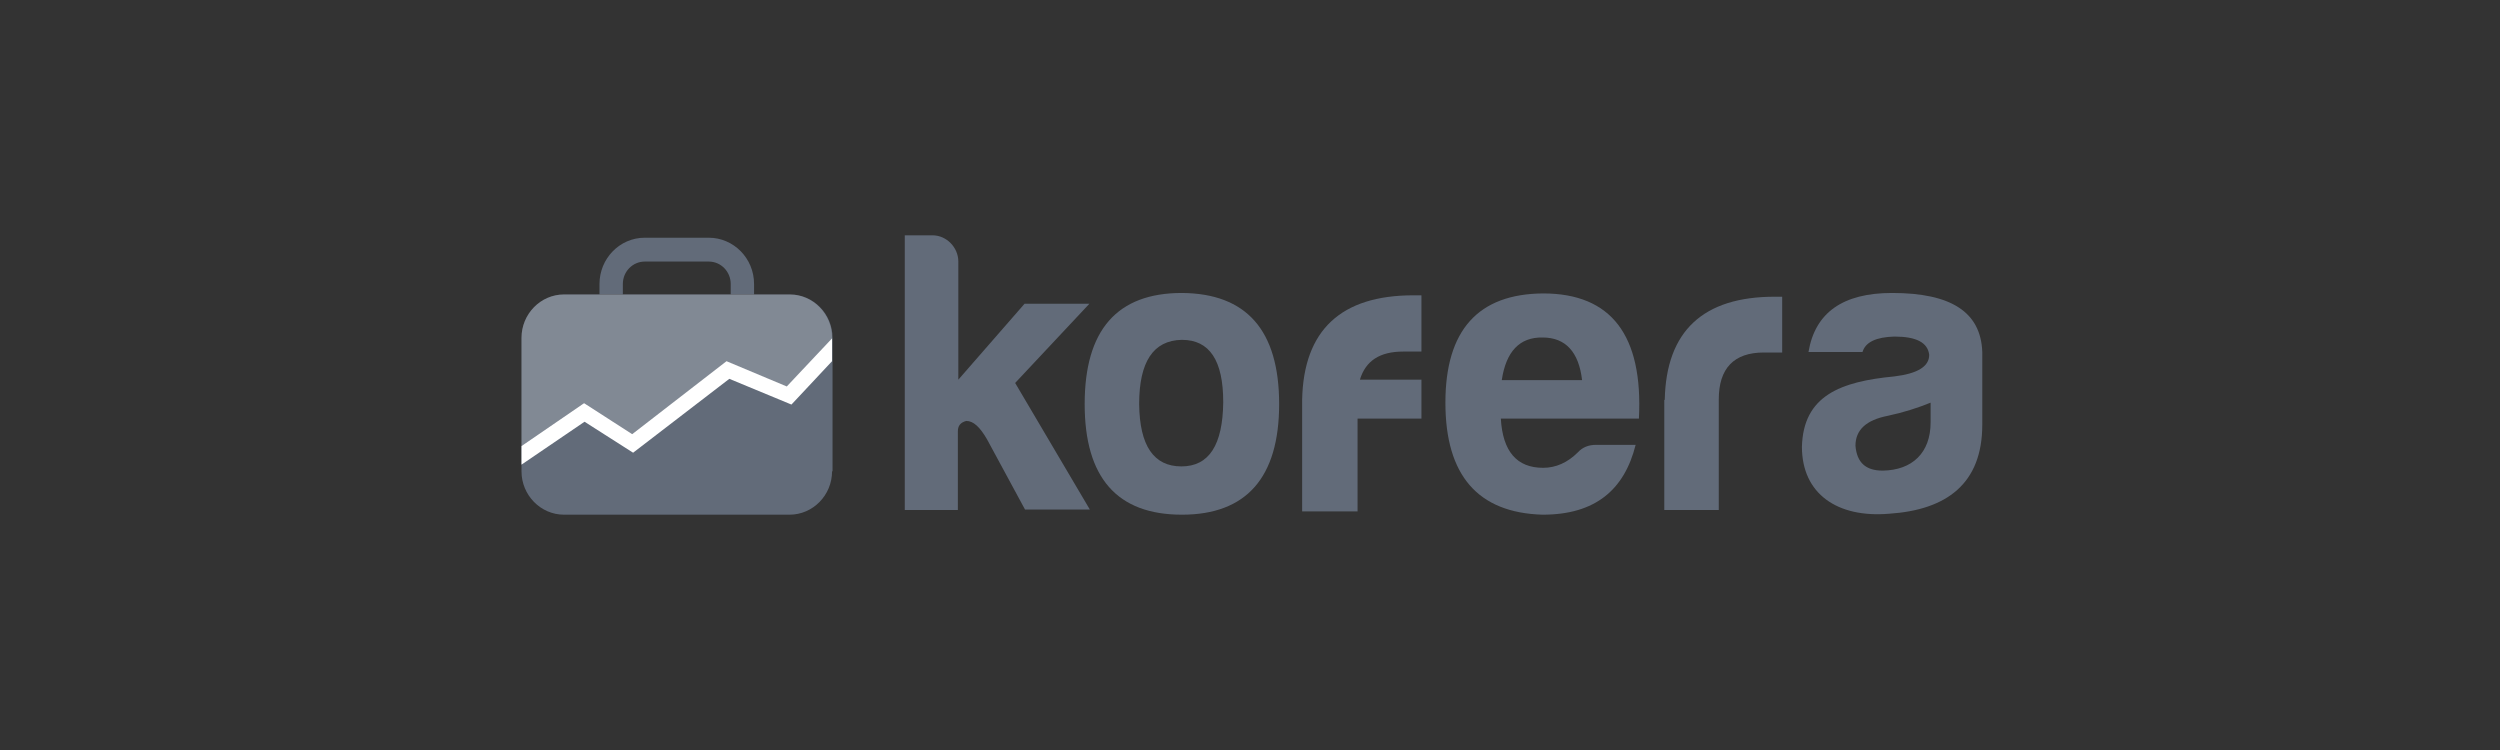 <svg width="160" height="48" viewBox="0 0 160 48" fill="none" xmlns="http://www.w3.org/2000/svg">
<rect x="0" y="0" width="160" height="48" fill="#333333" stroke="none"/>
<g clip-path="url(#clip0_2538_807)">
<path d="M61.333 24.3V16.74C61.333 15.84 60.581 15.06 59.679 15.06H57.906V32.64H61.303V27.6C61.303 27.24 61.483 27.03 61.844 26.94C62.295 26.94 62.715 27.33 63.166 28.11L65.601 32.61H69.75L64.97 24.51L69.72 19.44H65.571L61.333 24.3Z" fill="#626B79"/>
<path d="M90.972 22.5H89.8C88.297 22.5 87.395 23.1 87.034 24.3H90.972V26.79H86.884V32.73H83.337V25.59C83.427 21.12 85.832 18.9 90.461 18.9H90.972V22.5Z" fill="#626B79"/>
<path fill-rule="evenodd" clip-rule="evenodd" d="M75.642 32.94C79.76 32.94 81.865 30.57 81.865 25.86C81.865 21.12 79.76 18.78 75.642 18.75C71.493 18.75 69.419 21.12 69.419 25.86C69.419 30.57 71.493 32.94 75.642 32.94ZM75.612 29.85C73.838 29.85 72.936 28.53 72.906 25.86C72.906 23.16 73.808 21.78 75.642 21.75C77.415 21.75 78.287 23.07 78.287 25.74C78.257 28.47 77.385 29.85 75.612 29.85Z" fill="#626B79"/>
<path fill-rule="evenodd" clip-rule="evenodd" d="M98.728 32.94C94.58 32.82 92.506 30.42 92.506 25.77C92.506 21.12 94.61 18.81 98.758 18.78C103.117 18.78 105.162 21.45 104.891 26.79H96.053C96.173 28.89 97.075 29.94 98.758 29.94C99.57 29.94 100.322 29.61 100.983 28.95C101.284 28.62 101.674 28.47 102.155 28.47H104.681C103.959 31.35 102.095 32.94 98.728 32.94ZM96.113 24.33H101.254C101.043 22.53 100.201 21.6 98.728 21.6C97.255 21.57 96.384 22.5 96.113 24.33Z" fill="#626B79"/>
<path d="M106.544 25.59C106.635 21.18 109.009 18.99 113.579 18.99H114.06V22.56H112.887C110.963 22.56 110.001 23.58 110.001 25.56V32.64H106.514V25.59H106.544Z" fill="#626B79"/>
<path fill-rule="evenodd" clip-rule="evenodd" d="M119.2 22.53H115.743C116.164 20.01 117.938 18.75 121.095 18.75C124.882 18.75 126.776 19.98 126.866 22.53V27.18C126.866 30.96 124.581 32.64 120.884 32.88C117.607 33.15 115.323 31.62 115.323 28.59C115.413 25.32 117.788 24.42 121.245 24.09C122.718 23.91 123.469 23.46 123.469 22.71C123.379 21.93 122.658 21.54 121.245 21.54C120.073 21.57 119.381 21.9 119.2 22.53ZM123.559 27.03V25.77C122.748 26.1 121.816 26.4 120.824 26.61C119.441 26.88 118.75 27.51 118.75 28.53C118.84 29.61 119.411 30.12 120.493 30.12C122.387 30.09 123.559 28.98 123.559 27.03Z" fill="#626B79"/>
<path fill-rule="evenodd" clip-rule="evenodd" d="M53.252 30.164C53.252 31.689 52.027 32.94 50.532 32.94H36.096C34.601 32.94 33.376 31.689 33.376 30.164V21.621C33.376 20.096 34.601 18.845 36.096 18.845H50.562C52.056 18.845 53.282 20.096 53.282 21.621V30.164H53.252Z" fill="#626B79"/>
<path fill-rule="evenodd" clip-rule="evenodd" d="M53.252 23.116V21.652L50.353 24.733L46.497 23.116L40.46 27.784L37.381 25.801L33.376 28.547V29.737L37.411 26.991L40.519 28.974L46.676 24.245L50.652 25.892L53.252 23.116Z" fill="white"/>
<path fill-rule="evenodd" clip-rule="evenodd" d="M39.862 18.845V18.174C39.862 17.381 40.489 16.74 41.266 16.74H45.361C46.138 16.74 46.766 17.381 46.766 18.174V18.845H48.26V18.174C48.26 16.526 46.945 15.214 45.361 15.214H41.266C39.652 15.214 38.367 16.557 38.367 18.174V18.845H39.862Z" fill="#626B79"/>
<path opacity="0.2" fill-rule="evenodd" clip-rule="evenodd" d="M40.46 27.784L46.497 23.147L50.353 24.764L53.252 21.652V21.621C53.252 20.096 52.027 18.845 50.532 18.845H36.096C34.601 18.845 33.376 20.096 33.376 21.621V28.547L37.381 25.801L40.46 27.784Z" fill="white"/>
</g>
<defs>
<clipPath id="clip0_2538_807">
<rect width="94" height="18" fill="white" transform="translate(33 15)"/>
</clipPath>
</defs>
</svg>
